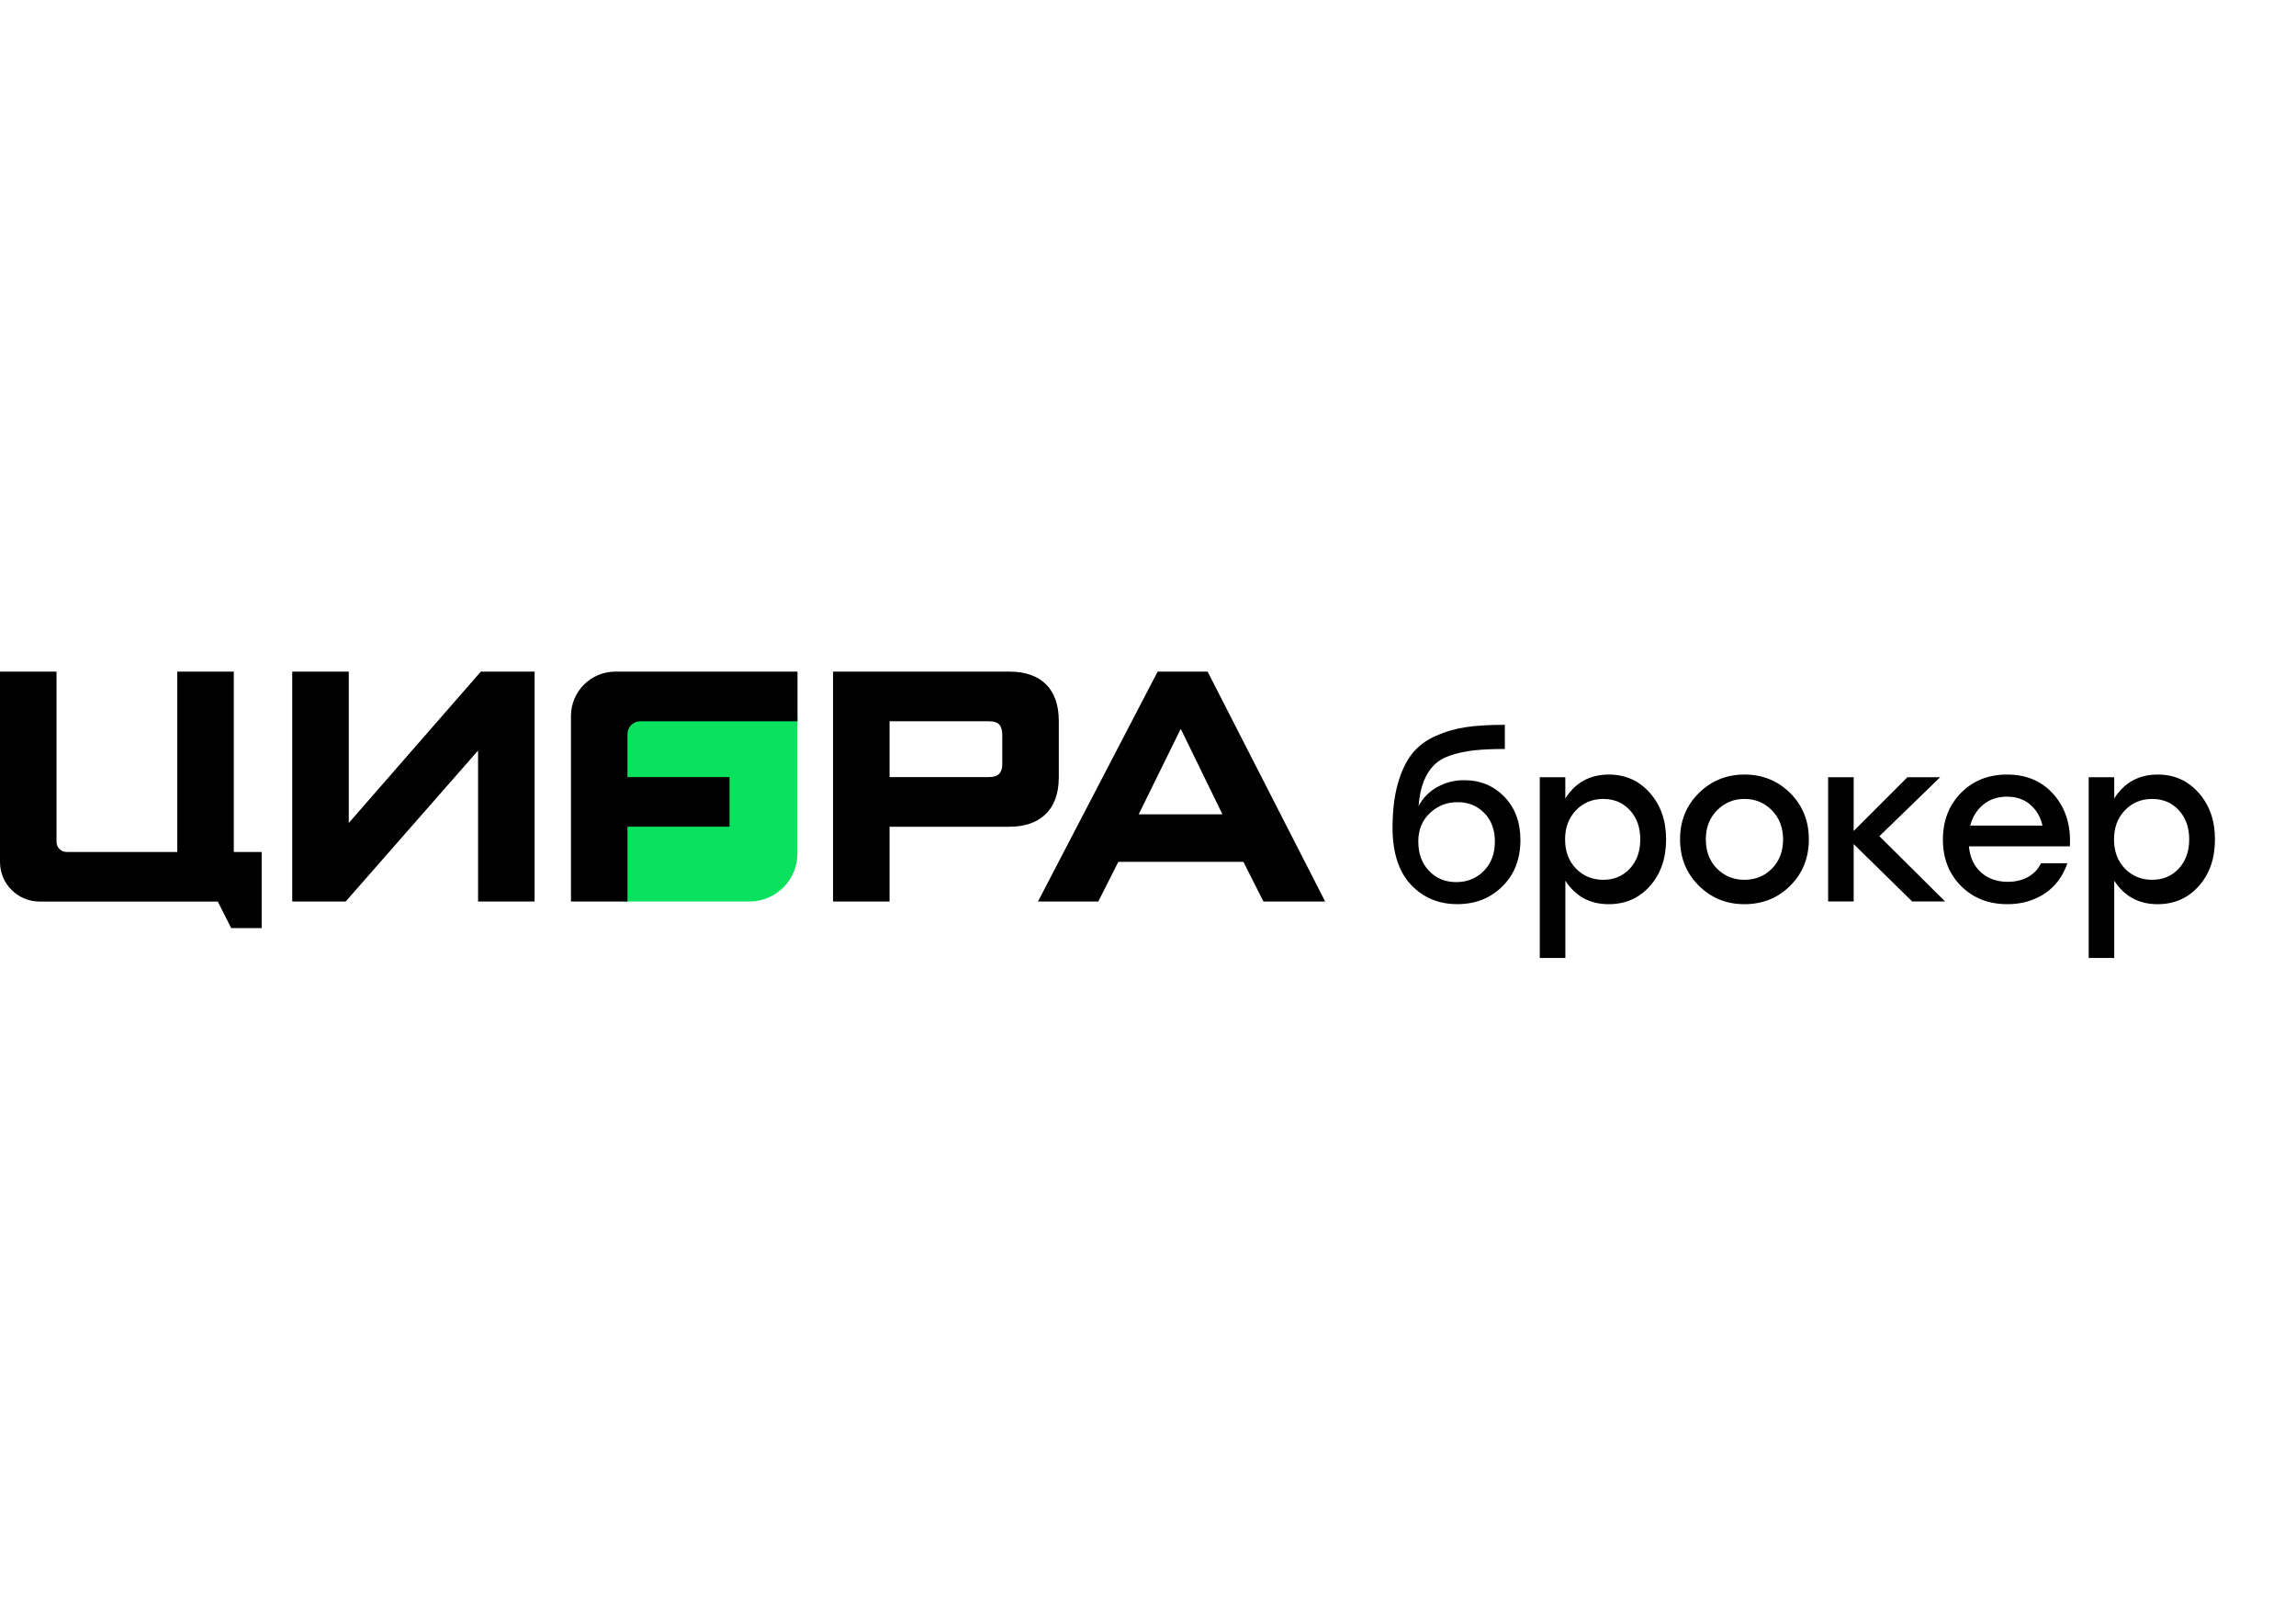 <?xml version="1.0" encoding="utf-8"?>
<!-- Generator: Adobe Illustrator 16.0.0, SVG Export Plug-In . SVG Version: 6.00 Build 0)  -->
<!DOCTYPE svg PUBLIC "-//W3C//DTD SVG 1.1//EN" "http://www.w3.org/Graphics/SVG/1.1/DTD/svg11.dtd">
<svg version="1.1" id="Layer_1" xmlns="http://www.w3.org/2000/svg" xmlns:xlink="http://www.w3.org/1999/xlink" x="0px" y="0px"
	 width="170px" height="120px" viewBox="0 0 170 120" enable-background="new 0 0 170 120" xml:space="preserve">
<path d="M108.409,57.766c1.194,0,2.185,0.41,2.978,1.229c0.791,0.819,1.188,1.888,1.188,3.201c0,1.407-0.444,2.547-1.332,3.428
	c-0.887,0.881-2,1.32-3.338,1.32c-1.383,0-2.526-0.477-3.428-1.43c-0.9-0.952-1.361-2.348-1.371-4.188
	c0-1.284,0.129-2.383,0.393-3.305c0.262-0.921,0.613-1.659,1.054-2.215c0.441-0.556,1.028-0.997,1.759-1.321s1.487-0.54,2.272-0.652
	c0.786-0.113,1.731-0.167,2.837-0.167v1.789c-0.891,0-1.645,0.034-2.26,0.099c-0.614,0.068-1.184,0.188-1.713,0.358
	c-0.529,0.174-0.953,0.417-1.271,0.737c-0.317,0.317-0.573,0.724-0.768,1.222c-0.195,0.495-0.321,1.103-0.375,1.816
	c0.323-0.614,0.788-1.085,1.396-1.42C107.037,57.933,107.695,57.766,108.409,57.766z M105.809,64.482
	c0.528,0.554,1.201,0.83,2.014,0.83s1.494-0.276,2.041-0.83c0.547-0.553,0.82-1.279,0.82-2.181c0-0.87-0.264-1.573-0.785-2.106
	c-0.526-0.536-1.182-0.802-1.974-0.802c-0.802,0-1.489,0.27-2.059,0.813c-0.57,0.54-0.853,1.239-0.853,2.099
	C105.016,63.203,105.279,63.93,105.809,64.482z"/>
<path d="M119.128,57.348c1.216,0,2.226,0.451,3.028,1.355c0.802,0.905,1.205,2.051,1.205,3.444c0,1.406-0.399,2.557-1.195,3.455
	c-0.798,0.897-1.816,1.345-3.051,1.345c-1.393,0-2.465-0.581-3.213-1.741v5.721h-1.895v-13.38h1.891v1.574
	C116.646,57.938,117.723,57.348,119.128,57.348z M118.709,65.141c0.803,0,1.46-0.28,1.973-0.836
	c0.512-0.557,0.768-1.277,0.768-2.158s-0.256-1.601-0.768-2.157c-0.513-0.557-1.17-0.836-1.973-0.836
	c-0.816,0-1.488,0.283-2.025,0.843c-0.535,0.563-0.802,1.28-0.802,2.15c0,0.881,0.267,1.602,0.802,2.158
	C117.221,64.86,117.896,65.141,118.709,65.141z"/>
<path d="M129.164,57.348c1.338,0,2.467,0.458,3.386,1.372c0.921,0.915,1.38,2.059,1.38,3.427c0,1.373-0.459,2.516-1.373,3.428
	c-0.914,0.914-2.049,1.372-3.396,1.372c-1.338,0-2.469-0.461-3.387-1.38c-0.918-0.918-1.379-2.058-1.379-3.42
	c0-1.371,0.461-2.515,1.39-3.427C126.709,57.805,127.836,57.348,129.164,57.348z M131.193,59.997
	c-0.551-0.563-1.228-0.843-2.029-0.843c-0.803,0-1.482,0.283-2.031,0.843c-0.553,0.563-0.83,1.28-0.83,2.15
	c0,0.881,0.273,1.602,0.819,2.158c0.546,0.556,1.226,0.836,2.042,0.836c0.813,0,1.495-0.28,2.041-0.836
	c0.546-0.557,0.818-1.277,0.818-2.158C132.023,61.276,131.747,60.56,131.193,59.997z"/>
<path d="M144.02,66.746h-2.439l-4.332-4.25v4.25h-1.891v-9.199h1.891v3.98l3.98-3.98h2.422l-4.498,4.365L144.02,66.746z"/>
<path d="M148.605,57.348c1.461,0,2.621,0.505,3.487,1.512c0.864,1.01,1.253,2.277,1.164,3.806h-7.475
	c0.079,0.826,0.379,1.467,0.905,1.932c0.524,0.465,1.181,0.693,1.973,0.693c0.556,0,1.054-0.117,1.488-0.352
	c0.433-0.236,0.758-0.574,0.969-1.021h1.956c-0.345,0.994-0.915,1.744-1.707,2.26c-0.792,0.512-1.7,0.769-2.728,0.769
	c-1.393,0-2.539-0.447-3.437-1.345c-0.897-0.898-1.345-2.045-1.345-3.438s0.447-2.546,1.338-3.455
	C146.086,57.802,147.223,57.348,148.605,57.348z M148.605,58.986c-0.703,0-1.291,0.198-1.766,0.594
	c-0.474,0.396-0.795,0.911-0.962,1.547h5.353c-0.147-0.646-0.451-1.165-0.912-1.557C149.857,59.181,149.288,58.986,148.605,58.986z"
	/>
<path d="M159.768,57.348c1.215,0,2.226,0.451,3.027,1.355c0.803,0.905,1.205,2.051,1.205,3.444c0,1.406-0.398,2.557-1.195,3.455
	c-0.798,0.897-1.814,1.345-3.051,1.345c-1.393,0-2.465-0.581-3.212-1.741v5.721h-1.892v-13.38h1.892v1.574
	C157.286,57.938,158.361,57.348,159.768,57.348z M159.352,65.141c0.801,0,1.461-0.28,1.973-0.836
	c0.512-0.557,0.768-1.277,0.768-2.158s-0.256-1.601-0.768-2.157c-0.512-0.557-1.172-0.836-1.973-0.836
	c-0.816,0-1.488,0.283-2.024,0.843s-0.802,1.28-0.802,2.15c0,0.881,0.266,1.602,0.802,2.158
	C157.859,64.86,158.535,65.141,159.352,65.141z"/>
<path fill="#0AE15F" d="M46.155,53.102v13.646h9.335c1.963,0,3.554-1.59,3.554-3.553V53.102H46.155z"/>
<path d="M19.378,68.715h-2.26l-0.993-1.963H2.929C1.311,66.749,0,65.438,0,63.824V49.727h4.185v12.602
	c0,0.417,0.338,0.752,0.751,0.752h8.189V49.727h4.185V63.08h2.065v5.635H19.378z"/>
<path d="M21.638,66.749V49.727h4.185v11.206l9.779-11.206h3.98v17.022h-4.185V55.57l-9.803,11.179H21.638z"/>
<path d="M78.395,57.563c0,2.526-1.533,3.649-3.649,3.649h-8.882v5.539H61.68V49.727h13.066c2.349,0,3.649,1.3,3.649,3.649V57.563z
	 M74.21,54.475c0-0.713-0.205-1.072-0.997-1.072h-7.349v4.134h7.349c0.713,0,0.997-0.332,0.997-0.946V54.475z"/>
<path d="M93.547,66.749l-1.481-2.936h-9.264l-1.481,2.936h-4.468l8.861-17.022h3.7l8.704,17.022H93.547z M87.424,53.962
	l-3.113,6.332h6.201L87.424,53.962z"/>
<path d="M47.408,53.403h11.64v-3.676H45.562c-1.816,0-3.287,1.471-3.287,3.287v13.735h4.185v-5.54h7.554v-3.672h-7.557v-3.185
	C46.456,53.826,46.882,53.403,47.408,53.403z"/>
</svg>
